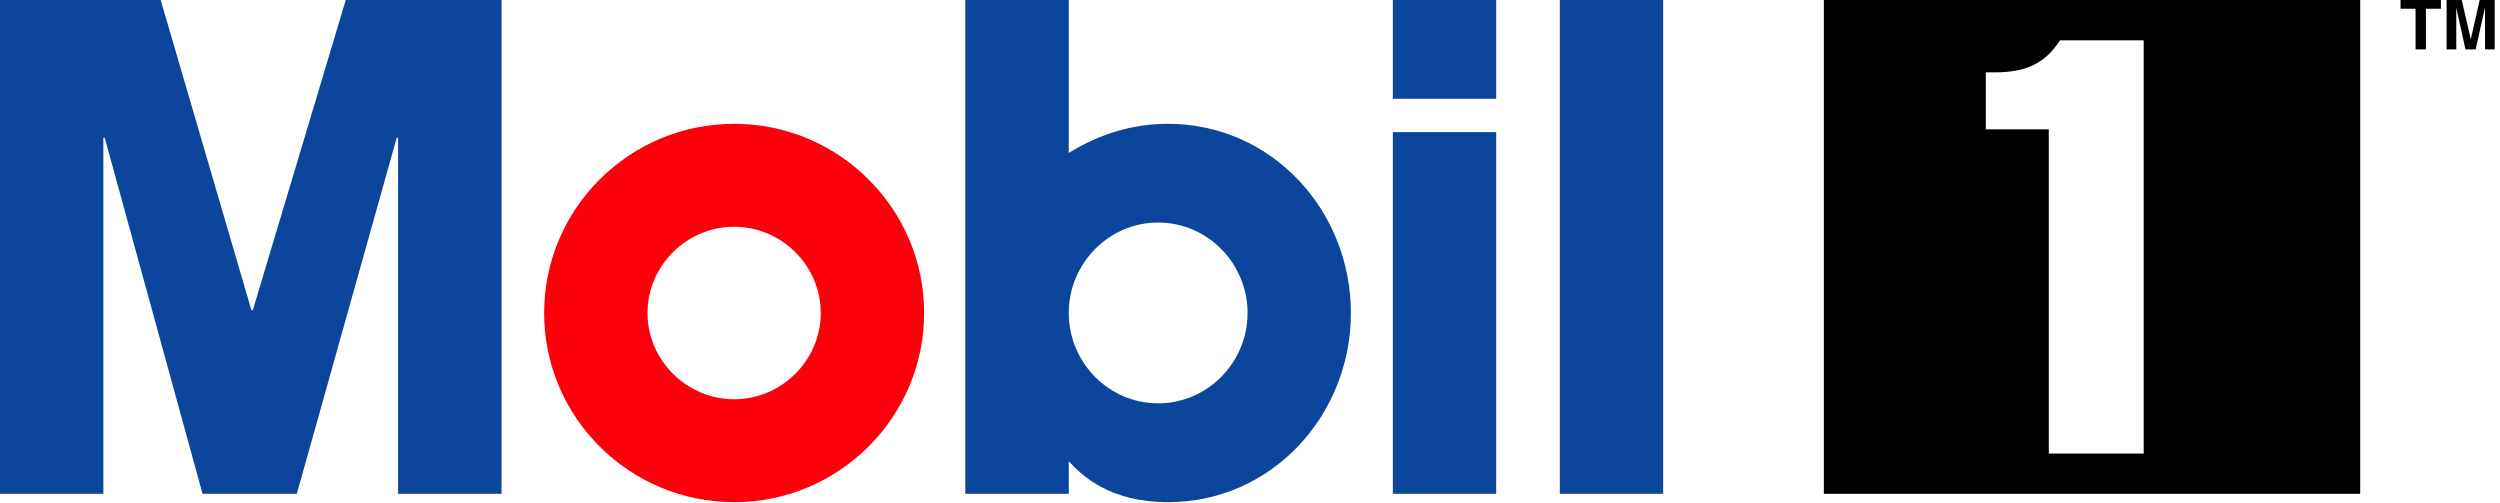 <svg xmlns="http://www.w3.org/2000/svg" width="149" height="30"><g fill="none" fill-rule="evenodd"><path fill="#0B469C" d="M20.607 0h9.285v29.43h-6.166V8.209h-.081l-5.954 21.22h-5.62L6.24 8.21H6.16v21.22H0V0h9.575l5.41 18.49h.082L20.607 0zm36.925 29.43V0h6.166v9.118c1.789-1.117 3.784-1.739 5.91-1.739 6.204 0 10.906 5.18 10.906 11.273s-4.702 11.277-10.907 11.277c-3.497 0-5.163-1.615-5.909-2.444v1.945h-6.166zm11.493-16.166c-2.955 0-5.327 2.449-5.327 5.388 0 2.944 2.372 5.387 5.327 5.387s5.33-2.443 5.33-5.387c0-2.94-2.375-5.388-5.33-5.388zM83.014 29.43V7.875h6.16V29.43h-6.16zm0-23.54V0h6.16v5.89h-6.16zm9.95 23.54V0h6.16v29.43h-6.16z"/><path fill="#000" d="M108.701 29.43V0h31.967v29.43h-31.967zm13.407-2.401h5.656V2.404h-4.991c-1.003 1.576-2.335 1.949-4.168 1.905h-.25v3.4h3.753v19.32zm22.477-24.085h-.618V.522h-.894V0h2.405v.52h-.893v2.423zm4.098 0h-.576V.484h-.009l-.55 2.46h-.607l-.54-2.46h-.007v2.46h-.577V.001h.902l.535 2.32h.009l.526-2.32h.894v2.943z"/><path fill="#FD000B" d="M43.754 23.795c2.833 0 5.163-2.323 5.163-5.143 0-2.817-2.33-5.138-5.163-5.138-2.83 0-5.163 2.32-5.163 5.138 0 2.82 2.333 5.143 5.163 5.143m0-16.416c6.245 0 11.324 5.059 11.324 11.273 0 6.22-5.08 11.277-11.324 11.277-6.247 0-11.323-5.057-11.323-11.277 0-6.214 5.076-11.273 11.323-11.273"/></g></svg>